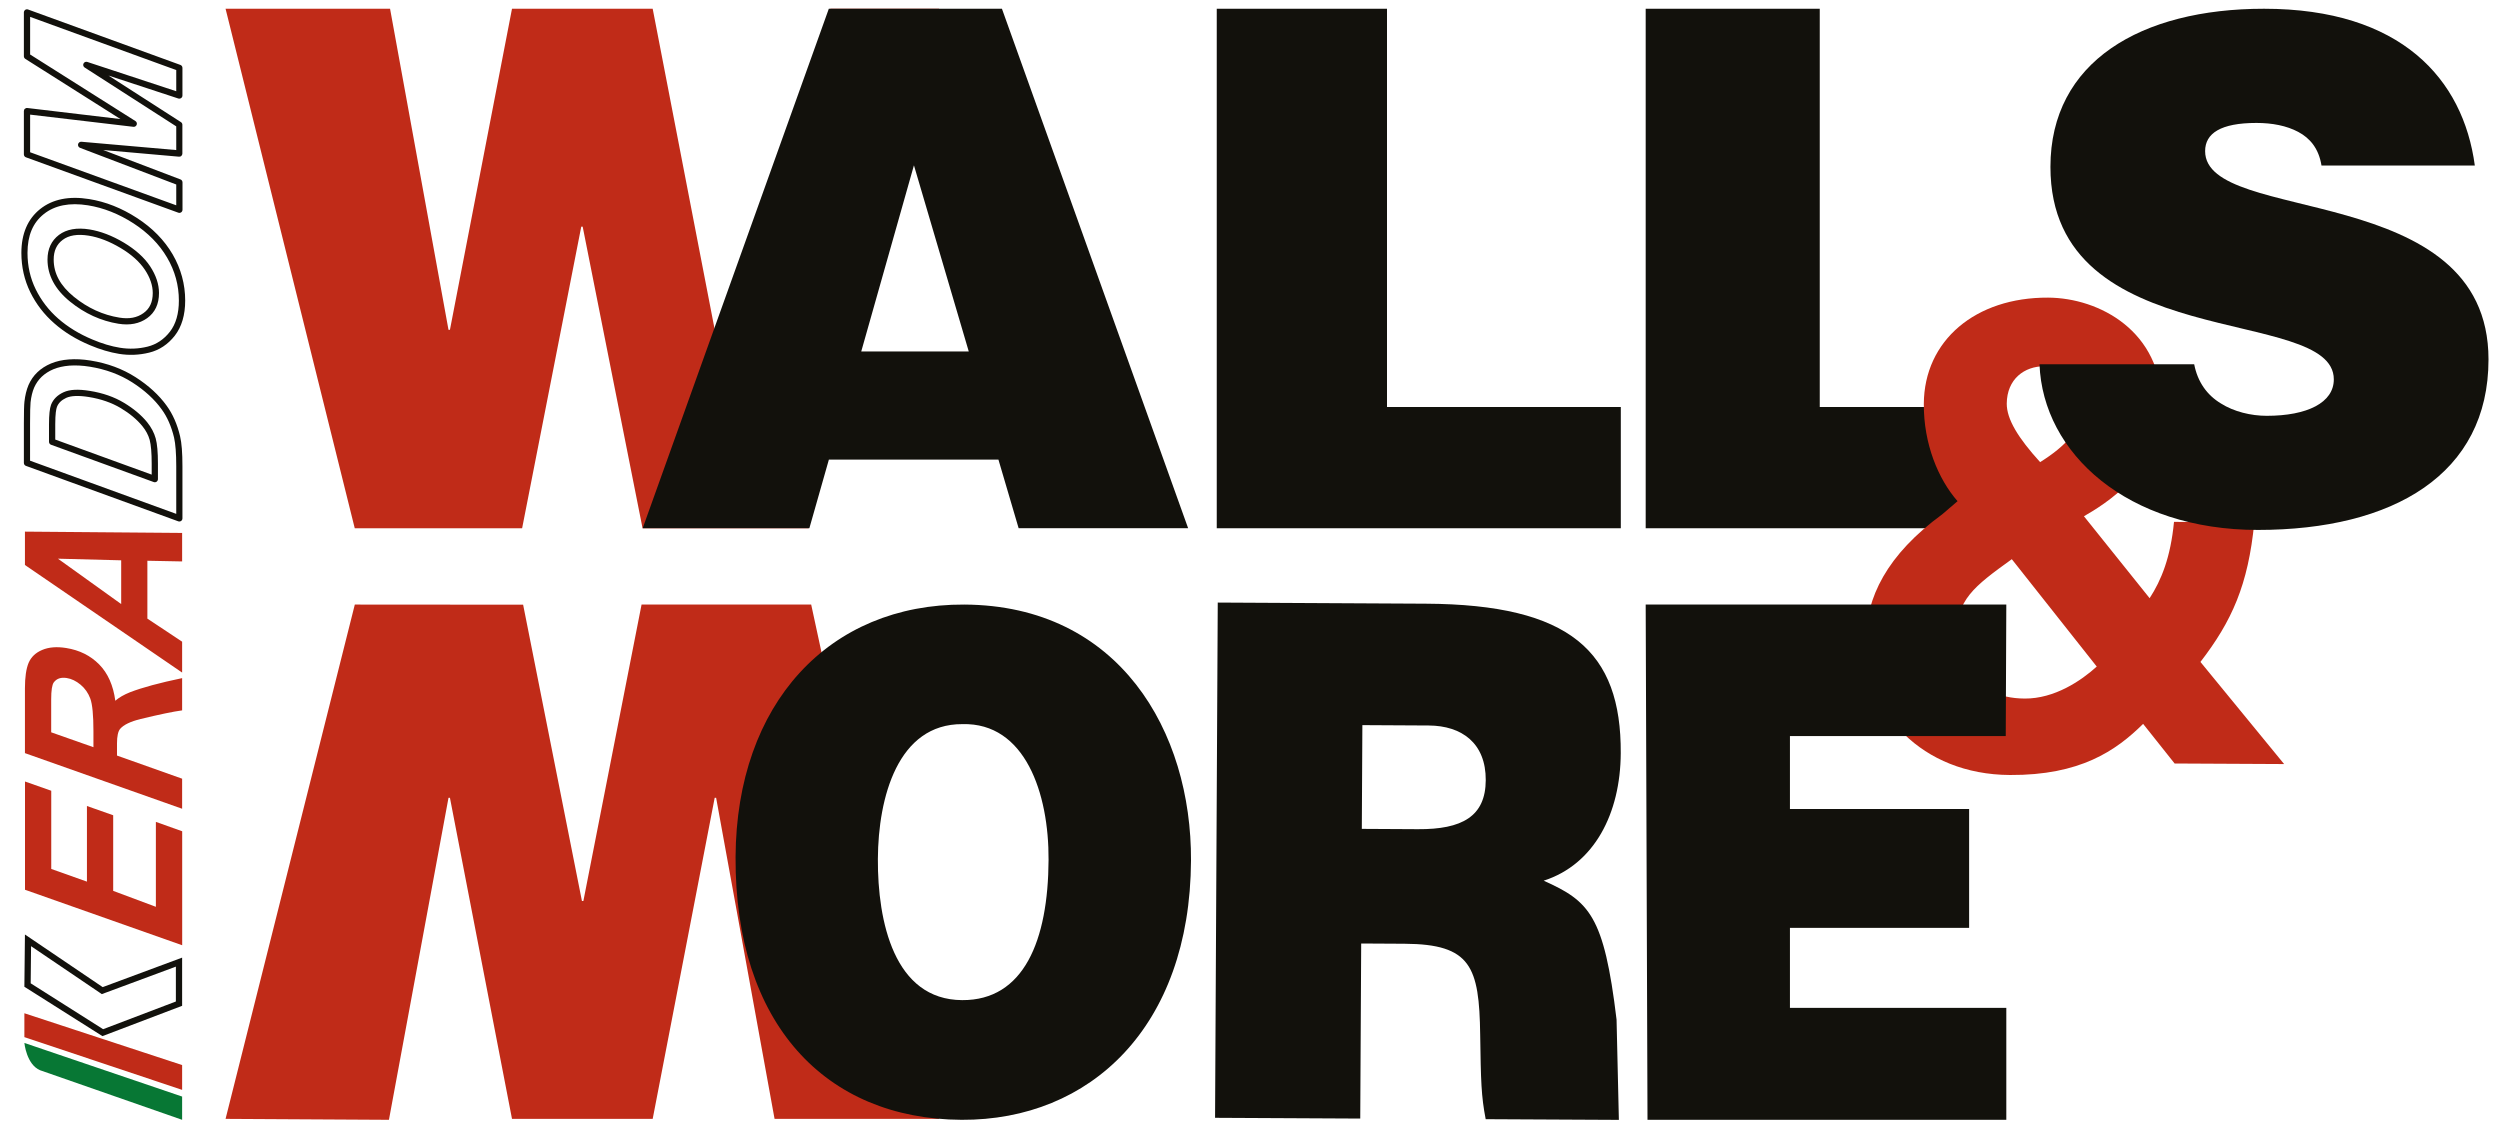 <?xml version="1.0" encoding="UTF-8"?> <!-- Generator: Adobe Illustrator 24.3.0, SVG Export Plug-In . SVG Version: 6.00 Build 0) --> <svg xmlns="http://www.w3.org/2000/svg" xmlns:xlink="http://www.w3.org/1999/xlink" version="1.1" id="Livello_1" x="0px" y="0px" width="400px" height="181.75px" viewBox="0 0 400 181.75" xml:space="preserve"> <g> <g> <path fill="#077734" d="M3.9,166.87c0,0,0.33,3.46,2.52,4.37l22.72,7.93v-3.72L3.9,166.87z"></path> </g> <path fill="#12110C" d="M4.91,157.33l0.06-5.94l10.9,7.38l0.42,0.29l0.48-0.18l11.37-4.22v5.58l-11.64,4.43L4.91,157.33z M3.9,157.88l12.49,7.9l12.75-4.85v-7.71l-12.71,4.72l-12.44-8.42L3.9,157.88z"></path> <polygon fill="#C02B18" points="3.9,165.94 29.14,174.38 29.14,170.41 3.9,162.12 "></polygon> <g> <path fill="#12110C" d="M24.27,75.94v-1.75c0-1.73-0.11-3-0.32-3.8c-0.21-0.76-0.6-1.51-1.18-2.22c-0.86-1.05-2.02-2.02-3.46-2.88 c-1.44-0.86-3.16-1.46-5.11-1.77c-1.62-0.26-2.84-0.21-3.61,0.14c-0.75,0.35-1.24,0.82-1.48,1.45c-0.12,0.32-0.27,1.06-0.27,2.75 v2.47L24.27,75.94z M25.27,74.19v2.47c0,0.16-0.08,0.31-0.21,0.41c-0.13,0.09-0.3,0.12-0.46,0.06L8.17,71.16 c-0.2-0.07-0.33-0.26-0.33-0.47v-2.82c0-1.5,0.11-2.52,0.33-3.11c0.34-0.87,1.01-1.55,2-2c0.97-0.45,2.34-0.52,4.19-0.22 c2.08,0.33,3.92,0.97,5.46,1.9c1.54,0.92,2.79,1.97,3.72,3.11c0.66,0.82,1.12,1.69,1.37,2.59C25.15,71.02,25.27,72.35,25.27,74.19 M8.59,41.53c0,2.24,1.06,4.18,3.24,5.96c2.2,1.79,4.65,2.91,7.28,3.33c1.55,0.25,2.81,0.02,3.84-0.72c1-0.71,1.49-1.76,1.49-3.22 c0-1.2-0.42-2.46-1.26-3.72c-0.85-1.28-2.16-2.46-3.9-3.49c-1.75-1.04-3.47-1.71-5.12-1.97c-1.77-0.28-3.16-0.06-4.13,0.68 C9.06,39.1,8.59,40.14,8.59,41.53 M25.44,46.88c0,1.77-0.64,3.13-1.9,4.03c-1.24,0.88-2.78,1.18-4.58,0.89 c-2.8-0.45-5.41-1.64-7.75-3.54c-2.4-1.95-3.61-4.21-3.61-6.73c0-1.7,0.62-3.03,1.84-3.95c1.2-0.9,2.85-1.2,4.89-0.87 c1.77,0.29,3.61,0.99,5.47,2.1c1.87,1.12,3.29,2.39,4.22,3.8C24.96,44.04,25.44,45.48,25.44,46.88 M28.2,82.22v-7.61 c0-2.05-0.12-3.59-0.35-4.6c-0.43-1.78-1.09-3.3-1.98-4.51c-1.15-1.61-2.74-3.06-4.71-4.32c-1.97-1.26-4.25-2.1-6.8-2.51 c-1.17-0.19-2.27-0.24-3.25-0.17c-0.97,0.08-1.83,0.27-2.57,0.58c-0.72,0.3-1.35,0.71-1.87,1.2C6.16,60.77,5.76,61.35,5.47,62 c-0.29,0.67-0.48,1.46-0.58,2.37c-0.05,0.47-0.08,1.59-0.08,3.33v6.01L28.2,82.22z M29.19,74.61v8.33c0,0.16-0.08,0.32-0.21,0.41 c-0.13,0.09-0.3,0.12-0.46,0.06L4.15,74.54c-0.2-0.07-0.33-0.26-0.33-0.47v-6.36c0-1.8,0.03-2.93,0.09-3.44 c0.11-1,0.33-1.9,0.65-2.66c0.34-0.78,0.81-1.47,1.42-2.05c0.6-0.58,1.34-1.05,2.17-1.4c0.83-0.35,1.8-0.57,2.87-0.65 c1.06-0.08,2.23-0.03,3.49,0.18c2.69,0.43,5.1,1.33,7.18,2.66c2.08,1.33,3.76,2.87,4.98,4.57c0.96,1.32,1.69,2.96,2.14,4.87 C29.07,70.88,29.19,72.46,29.19,74.61 M28.2,14.6v-3.39L4.82,2.7v6.02l16.85,10.65c0.2,0.13,0.28,0.37,0.2,0.59 c-0.08,0.22-0.3,0.36-0.53,0.33L4.82,18.34v6.02l23.38,8.49v-3.33l-15.4-5.87c-0.23-0.09-0.36-0.33-0.31-0.58 c0.06-0.24,0.28-0.41,0.53-0.39l15.18,1.33v-3.79l-14.66-9.42c-0.21-0.14-0.29-0.41-0.18-0.63c0.11-0.23,0.37-0.34,0.61-0.26 L28.2,14.6z M29.19,10.86v4.43c0,0.16-0.08,0.31-0.21,0.4s-0.3,0.12-0.45,0.07l-11.17-3.67l11.59,7.45 c0.14,0.09,0.23,0.25,0.23,0.42v4.61c0,0.14-0.06,0.27-0.16,0.37c-0.1,0.1-0.24,0.14-0.38,0.13L16.51,24l12.37,4.71 c0.19,0.07,0.32,0.26,0.32,0.47v4.38c0,0.16-0.08,0.32-0.21,0.41c-0.13,0.09-0.3,0.12-0.46,0.06L4.15,25.17 c-0.2-0.07-0.33-0.26-0.33-0.47v-6.93c0-0.14,0.06-0.28,0.17-0.37c0.11-0.09,0.25-0.14,0.39-0.12l14.89,1.77L4.05,9.42 C3.91,9.33,3.82,9.17,3.82,9V1.99c0-0.16,0.08-0.31,0.21-0.41c0.13-0.09,0.3-0.12,0.46-0.06l24.38,8.87 C29.06,10.46,29.19,10.65,29.19,10.86 M4.4,40.47c0,2.09,0.44,4.05,1.32,5.83c0.88,1.79,2.1,3.37,3.61,4.69 c1.52,1.33,3.35,2.45,5.43,3.32c1.55,0.66,3.05,1.11,4.44,1.33c1.48,0.24,2.96,0.18,4.42-0.18c0,0,0,0,0,0 c1.4-0.35,2.6-1.15,3.56-2.38c0.96-1.23,1.44-2.91,1.44-4.99c0-2.43-0.63-4.74-1.88-6.87c-1.25-2.14-3.07-3.99-5.39-5.49 c-2.34-1.51-4.78-2.48-7.28-2.88c-2.93-0.47-5.31,0-7.06,1.4C5.26,35.64,4.4,37.68,4.4,40.47 M29.63,48.09 c0,2.31-0.56,4.19-1.65,5.6c-1.1,1.41-2.48,2.33-4.11,2.73l0,0c-1.58,0.39-3.2,0.46-4.81,0.2c-1.47-0.24-3.05-0.7-4.67-1.39 c-2.18-0.91-4.1-2.08-5.7-3.49c-1.62-1.41-2.91-3.09-3.85-5c-0.94-1.92-1.42-4.03-1.42-6.27c0-3.07,1.01-5.43,3-7.02 c1.98-1.58,4.62-2.12,7.84-1.6c2.63,0.42,5.21,1.44,7.66,3.03c2.46,1.59,4.38,3.55,5.71,5.83C28.95,42.99,29.63,45.48,29.63,48.09 "></path> <path fill="#C02B18" d="M29.14,133l-4.2-1.5v13.59l-6.83-2.55v-12.1l-4.2-1.48v12.1l-5.71-2.03v-12.51l-4.2-1.48v17.32l25.15,8.88 V133z M18.72,120.89v-1.96c0-1.14,0.17-1.91,0.5-2.31c0.56-0.65,1.65-1.18,3.28-1.58c3.01-0.73,5.22-1.19,6.64-1.38v-5.16 c-3.59,0.75-6.37,1.5-8.34,2.26c-0.97,0.39-1.76,0.84-2.35,1.36c-0.33-2.46-1.19-4.4-2.58-5.81c-1.39-1.41-3.15-2.29-5.29-2.63 c-1.5-0.24-2.77-0.14-3.83,0.31c-1.05,0.44-1.77,1.13-2.17,2.06c-0.39,0.93-0.59,2.29-0.59,4.07v10.38l25.15,8.9v-4.81 L18.72,120.89z M8.19,117.17v-5.29c0-1.41,0.14-2.31,0.41-2.69c0.46-0.62,1.14-0.85,2.06-0.71c0.78,0.12,1.52,0.48,2.23,1.07 c0.71,0.59,1.23,1.34,1.56,2.23c0.33,0.9,0.5,2.64,0.5,5.22v2.55L8.19,117.17z M29.14,89.83v-4.56L3.99,85.06v5.34l25.15,17.21 v-4.94l-5.56-3.69v-9.26L29.14,89.83z M19.39,96.65L9.27,89.39l10.12,0.26V96.65z"></path> </g> <polygon fill="#12110C" points="263.31,1.4 263.31,84.52 321.01,84.52 321.01,65.12 291.16,65.12 291.16,1.4 "></polygon> <polygon fill="#12110C" points="194.68,1.4 194.68,84.52 259.33,84.52 259.33,65.12 221.92,65.12 221.92,1.4 "></polygon> <polygon fill="#C02B18" points="132.88,1.4 114.59,52.77 114.36,52.77 104.43,1.4 81.92,1.4 71.99,52.77 71.76,52.77 62.41,1.4 36.09,1.4 56.76,84.52 83.54,84.52 93,36.27 93.23,36.27 102.81,84.52 129.37,84.52 150.25,1.4 "></polygon> <path fill="#12110C" d="M146.23,26.45L155,56.23h-17.2L146.23,26.45z M132.61,1.4l-29.78,83.11h26.67l3.12-10.97h27.13l3.23,10.97 h27.12L160.31,1.4H132.61z"></path> <polygon fill="#C02B18" points="102.65,96.73 93.34,144.16 93.11,144.16 83.7,96.75 56.77,96.73 36.09,179.02 62.23,179.17 71.76,127.65 71.99,127.65 81.92,179.02 104.43,179.02 114.35,127.65 114.58,127.65 123.93,179.02 150.25,179.02 140.95,148.38 129.79,96.73 "></polygon> <g> <path fill="#C02B18" d="M365.46,122.25l-17.52-0.09l-5.04-6.34c-4.38,4.33-10.1,8.24-21.3,8.18 c-14.2-0.07-23.17-10.18-23.11-21.28c0.04-7.15,3.41-13.95,12.28-20.44l2.44-2.09c-3.09-3.54-5.43-9.14-5.4-15.56 c0.05-10.16,8.28-17.07,19.89-17.01c8.19,0.04,18.22,5.39,18.16,17.31c-0.05,10.48-9.41,15.91-12.43,17.67l10.51,13.11 c1.88-2.89,3.35-6.52,3.9-12.21l12.85,0.07c-0.98,10.05-3.61,15.83-8.62,22.34L365.46,122.25z M321.89,89.47 c-6.14,4.42-8.85,6.49-8.88,12.4c-0.01,2.9,2.23,9.85,10.94,9.9c4.77,0.03,9.03-2.85,11.53-5.12L321.89,89.47z M327.13,58.6 c-3.22-0.02-6.02,2.04-6.05,5.98c-0.01,2.5,1.84,5.51,5.34,9.36c3.95-2.47,6.87-5.35,6.89-9.19 C333.34,60.61,330.65,58.62,327.13,58.6"></path> <path fill="#12110C" d="M190.56,137.7c-0.14,26.65-16.14,41.57-36.7,41.47c-21.82-0.11-36.31-15.42-36.17-42.06 c0.13-24.58,14.98-40.49,36.6-40.38C179.09,96.86,190.67,117.04,190.56,137.7 M140.46,137.44c-0.05,10,2.59,22.53,13.49,22.58 c9.85,0.05,13.76-9.5,13.82-22.44c0.06-10.66-3.75-21.99-13.79-21.72C143.67,115.81,140.51,127.54,140.46,137.44"></path> <path fill="#12110C" d="M259.02,179.18l-21.31-0.11c-0.72-3.74-0.77-6.04-0.88-13.5c-0.15-10.91-1.47-14.51-12.09-14.57 l-6.95-0.04l-0.15,28.01l-23.23-0.12l0.43-82.44l33.27,0.18c23.17,0.12,31.3,7.67,31.21,23.92c-0.05,9.63-4.21,17.78-12.33,20.4 c7.32,3.29,9.65,5.52,11.66,22.23 M217.89,132.62l8.98,0.05c7.05,0.04,10.82-2.03,10.85-7.84c0.03-5.92-3.82-8.72-9.12-8.75 l-10.62-0.06L217.89,132.62z"></path> </g> <polygon fill="#12110C" points="263.31,96.73 263.6,179.17 321.01,179.17 321.01,161.26 286.39,161.26 286.39,148.46 315.06,148.46 315.06,129.44 286.39,129.44 286.39,117.77 320.92,117.77 321.01,96.73 "></polygon> <g> <path fill="#12110C" d="M371.44,26.49c-0.44-2.75-1.86-4.4-3.73-5.39c-1.86-0.99-4.16-1.43-6.68-1.43c-5.7,0-8.21,1.65-8.21,4.51 c0,11.88,45.34,4.51,45.34,33.33c0,18.37-15.22,27.28-36.91,27.28c-20.81,0-34.39-12.21-34.93-26.51h24.75 c0.55,2.86,2.08,4.95,4.27,6.27c2.08,1.32,4.82,1.98,7.34,1.98c6.46,0,10.73-2.09,10.73-5.83c0-11.99-45.34-3.74-45.34-34 c0-16.83,14.45-25.3,34.17-25.3c21.9,0,31.87,11.22,33.73,25.08H371.44z"></path> </g> </g> </svg> 